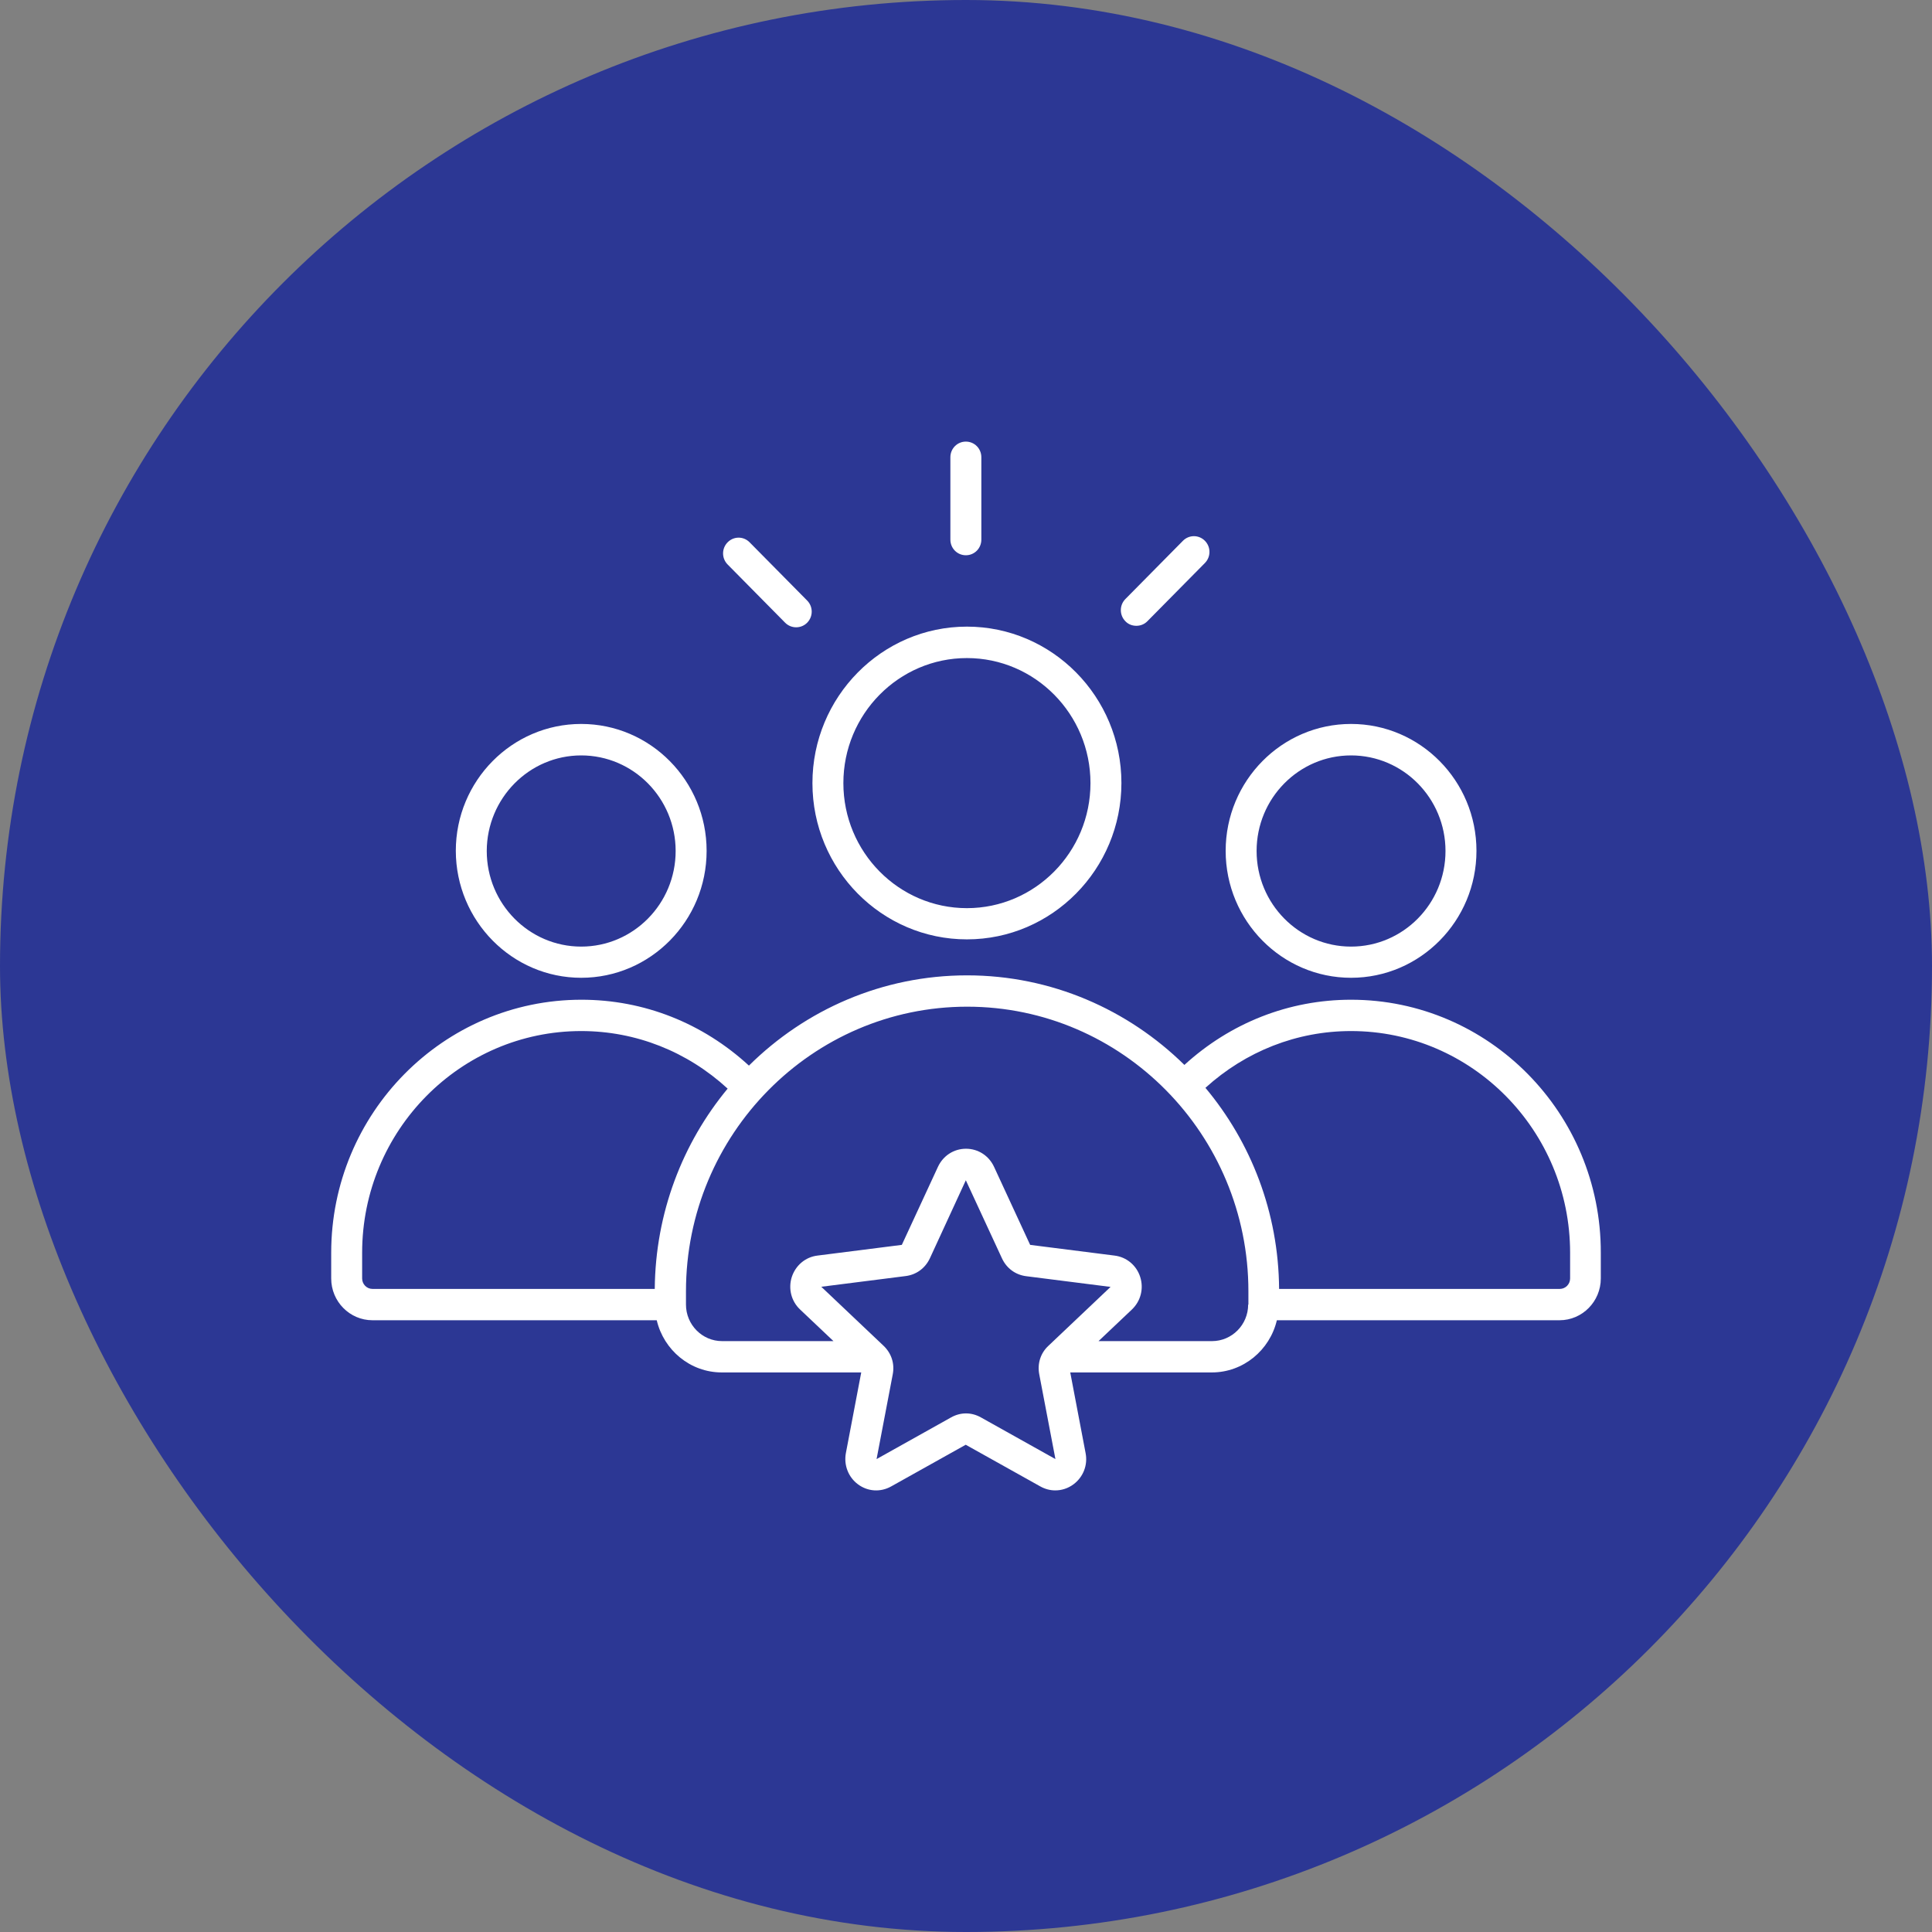 <svg width="70" height="70" viewBox="0 0 70 70" fill="none" xmlns="http://www.w3.org/2000/svg">
<rect x="0" y="0" width="70" height="70" fill="#808080" stroke="none"/>
<rect width="70" height="70" rx="35" fill="#2C3794"/>
<path d="M21.058 35.427C23.565 35.427 25.602 33.365 25.602 30.828C25.602 28.291 23.565 26.23 21.058 26.23C18.552 26.23 16.515 28.291 16.515 30.828C16.52 33.365 18.556 35.427 21.058 35.427ZM21.058 27.37C22.946 27.37 24.48 28.922 24.48 30.833C24.48 32.744 22.946 34.297 21.058 34.297C19.17 34.297 17.636 32.744 17.636 30.833C17.641 28.922 19.175 27.37 21.058 27.37ZM48.951 35.427C51.458 35.427 53.495 33.365 53.495 30.828C53.495 28.291 51.458 26.23 48.951 26.23C46.445 26.23 44.408 28.291 44.408 30.828C44.408 33.365 46.445 35.427 48.951 35.427ZM48.951 27.37C50.84 27.37 52.373 28.922 52.373 30.833C52.373 32.744 50.84 34.297 48.951 34.297C47.063 34.297 45.529 32.744 45.529 30.833C45.529 28.922 47.063 27.37 48.951 27.37ZM48.951 36.222C46.699 36.222 44.581 37.061 42.913 38.584C40.876 36.581 38.096 35.339 35.038 35.339C31.966 35.339 29.177 36.586 27.135 38.609C25.463 37.071 23.335 36.222 21.068 36.222C16.064 36.222 12 40.336 12 45.39V46.321C12 47.156 12.671 47.835 13.495 47.835H23.795C24.049 48.916 25.007 49.726 26.153 49.726H31.204L30.648 52.647C30.567 53.083 30.735 53.52 31.089 53.782C31.444 54.044 31.904 54.073 32.292 53.854L34.99 52.346L37.689 53.854C37.861 53.951 38.048 54 38.235 54C38.465 54 38.695 53.927 38.892 53.782C39.246 53.52 39.419 53.083 39.333 52.647L38.777 49.726H43.905C45.05 49.726 46.009 48.916 46.263 47.835H56.505C57.329 47.835 58 47.156 58 46.321V45.39C58.01 40.336 53.945 36.222 48.951 36.222ZM23.723 46.7H13.495C13.289 46.7 13.121 46.53 13.121 46.321V45.39C13.121 40.961 16.682 37.357 21.058 37.357C23.038 37.357 24.902 38.099 26.364 39.443C24.734 41.412 23.747 43.94 23.723 46.7ZM37.655 49.799L38.24 52.865L35.542 51.356C35.197 51.162 34.803 51.162 34.458 51.356L31.76 52.865L32.345 49.799C32.422 49.406 32.297 49.028 32.009 48.756L29.757 46.622L32.815 46.234C33.203 46.185 33.524 45.948 33.692 45.589L34.995 42.761C34.995 42.761 34.995 42.761 34.995 42.766L36.304 45.594C36.471 45.953 36.792 46.19 37.181 46.239L40.238 46.627L37.986 48.761C37.703 49.023 37.578 49.406 37.655 49.799ZM45.223 47.267C45.223 48 44.633 48.591 43.914 48.591H39.802L41.01 47.447C41.331 47.141 41.446 46.69 41.312 46.268C41.178 45.846 40.818 45.545 40.382 45.492L37.324 45.104L36.016 42.276C35.829 41.873 35.441 41.621 35 41.621C34.559 41.621 34.171 41.873 33.984 42.276L32.675 45.104L29.618 45.492C29.182 45.545 28.827 45.846 28.688 46.268C28.554 46.69 28.669 47.146 28.99 47.447L30.198 48.591H26.162C25.439 48.591 24.854 47.995 24.854 47.267V46.787C24.854 41.102 29.426 36.474 35.043 36.474C40.66 36.474 45.232 41.102 45.232 46.787V47.267H45.223ZM56.888 46.321C56.888 46.53 56.72 46.7 56.514 46.7H46.344C46.325 43.925 45.323 41.383 43.675 39.414C45.136 38.09 46.986 37.357 48.951 37.357C53.327 37.357 56.888 40.961 56.888 45.39V46.321ZM35.033 34.035C38.12 34.035 40.631 31.493 40.631 28.369C40.631 25.245 38.12 22.704 35.033 22.704C31.947 22.704 29.436 25.25 29.436 28.374C29.436 31.498 31.947 34.035 35.033 34.035ZM35.033 23.843C37.502 23.843 39.51 25.876 39.51 28.374C39.51 30.872 37.502 32.904 35.033 32.904C32.565 32.904 30.557 30.872 30.557 28.374C30.557 25.876 32.565 23.843 35.033 23.843ZM34.434 19.551V16.567C34.434 16.252 34.684 16 34.995 16C35.307 16 35.556 16.252 35.556 16.567V19.551C35.556 19.866 35.307 20.118 34.995 20.118C34.684 20.118 34.434 19.866 34.434 19.551ZM26.364 20.453C26.143 20.23 26.143 19.871 26.364 19.648C26.584 19.424 26.939 19.424 27.159 19.648L29.244 21.758C29.465 21.981 29.465 22.34 29.244 22.563C29.134 22.674 28.99 22.728 28.846 22.728C28.702 22.728 28.559 22.674 28.448 22.563L26.364 20.453ZM40.775 22.509C40.555 22.286 40.555 21.927 40.775 21.704L42.86 19.594C43.08 19.371 43.435 19.371 43.656 19.594C43.876 19.817 43.876 20.176 43.656 20.399L41.571 22.509C41.461 22.621 41.317 22.674 41.173 22.674C41.024 22.674 40.881 22.621 40.775 22.509Z" fill="white"/>
</svg>

